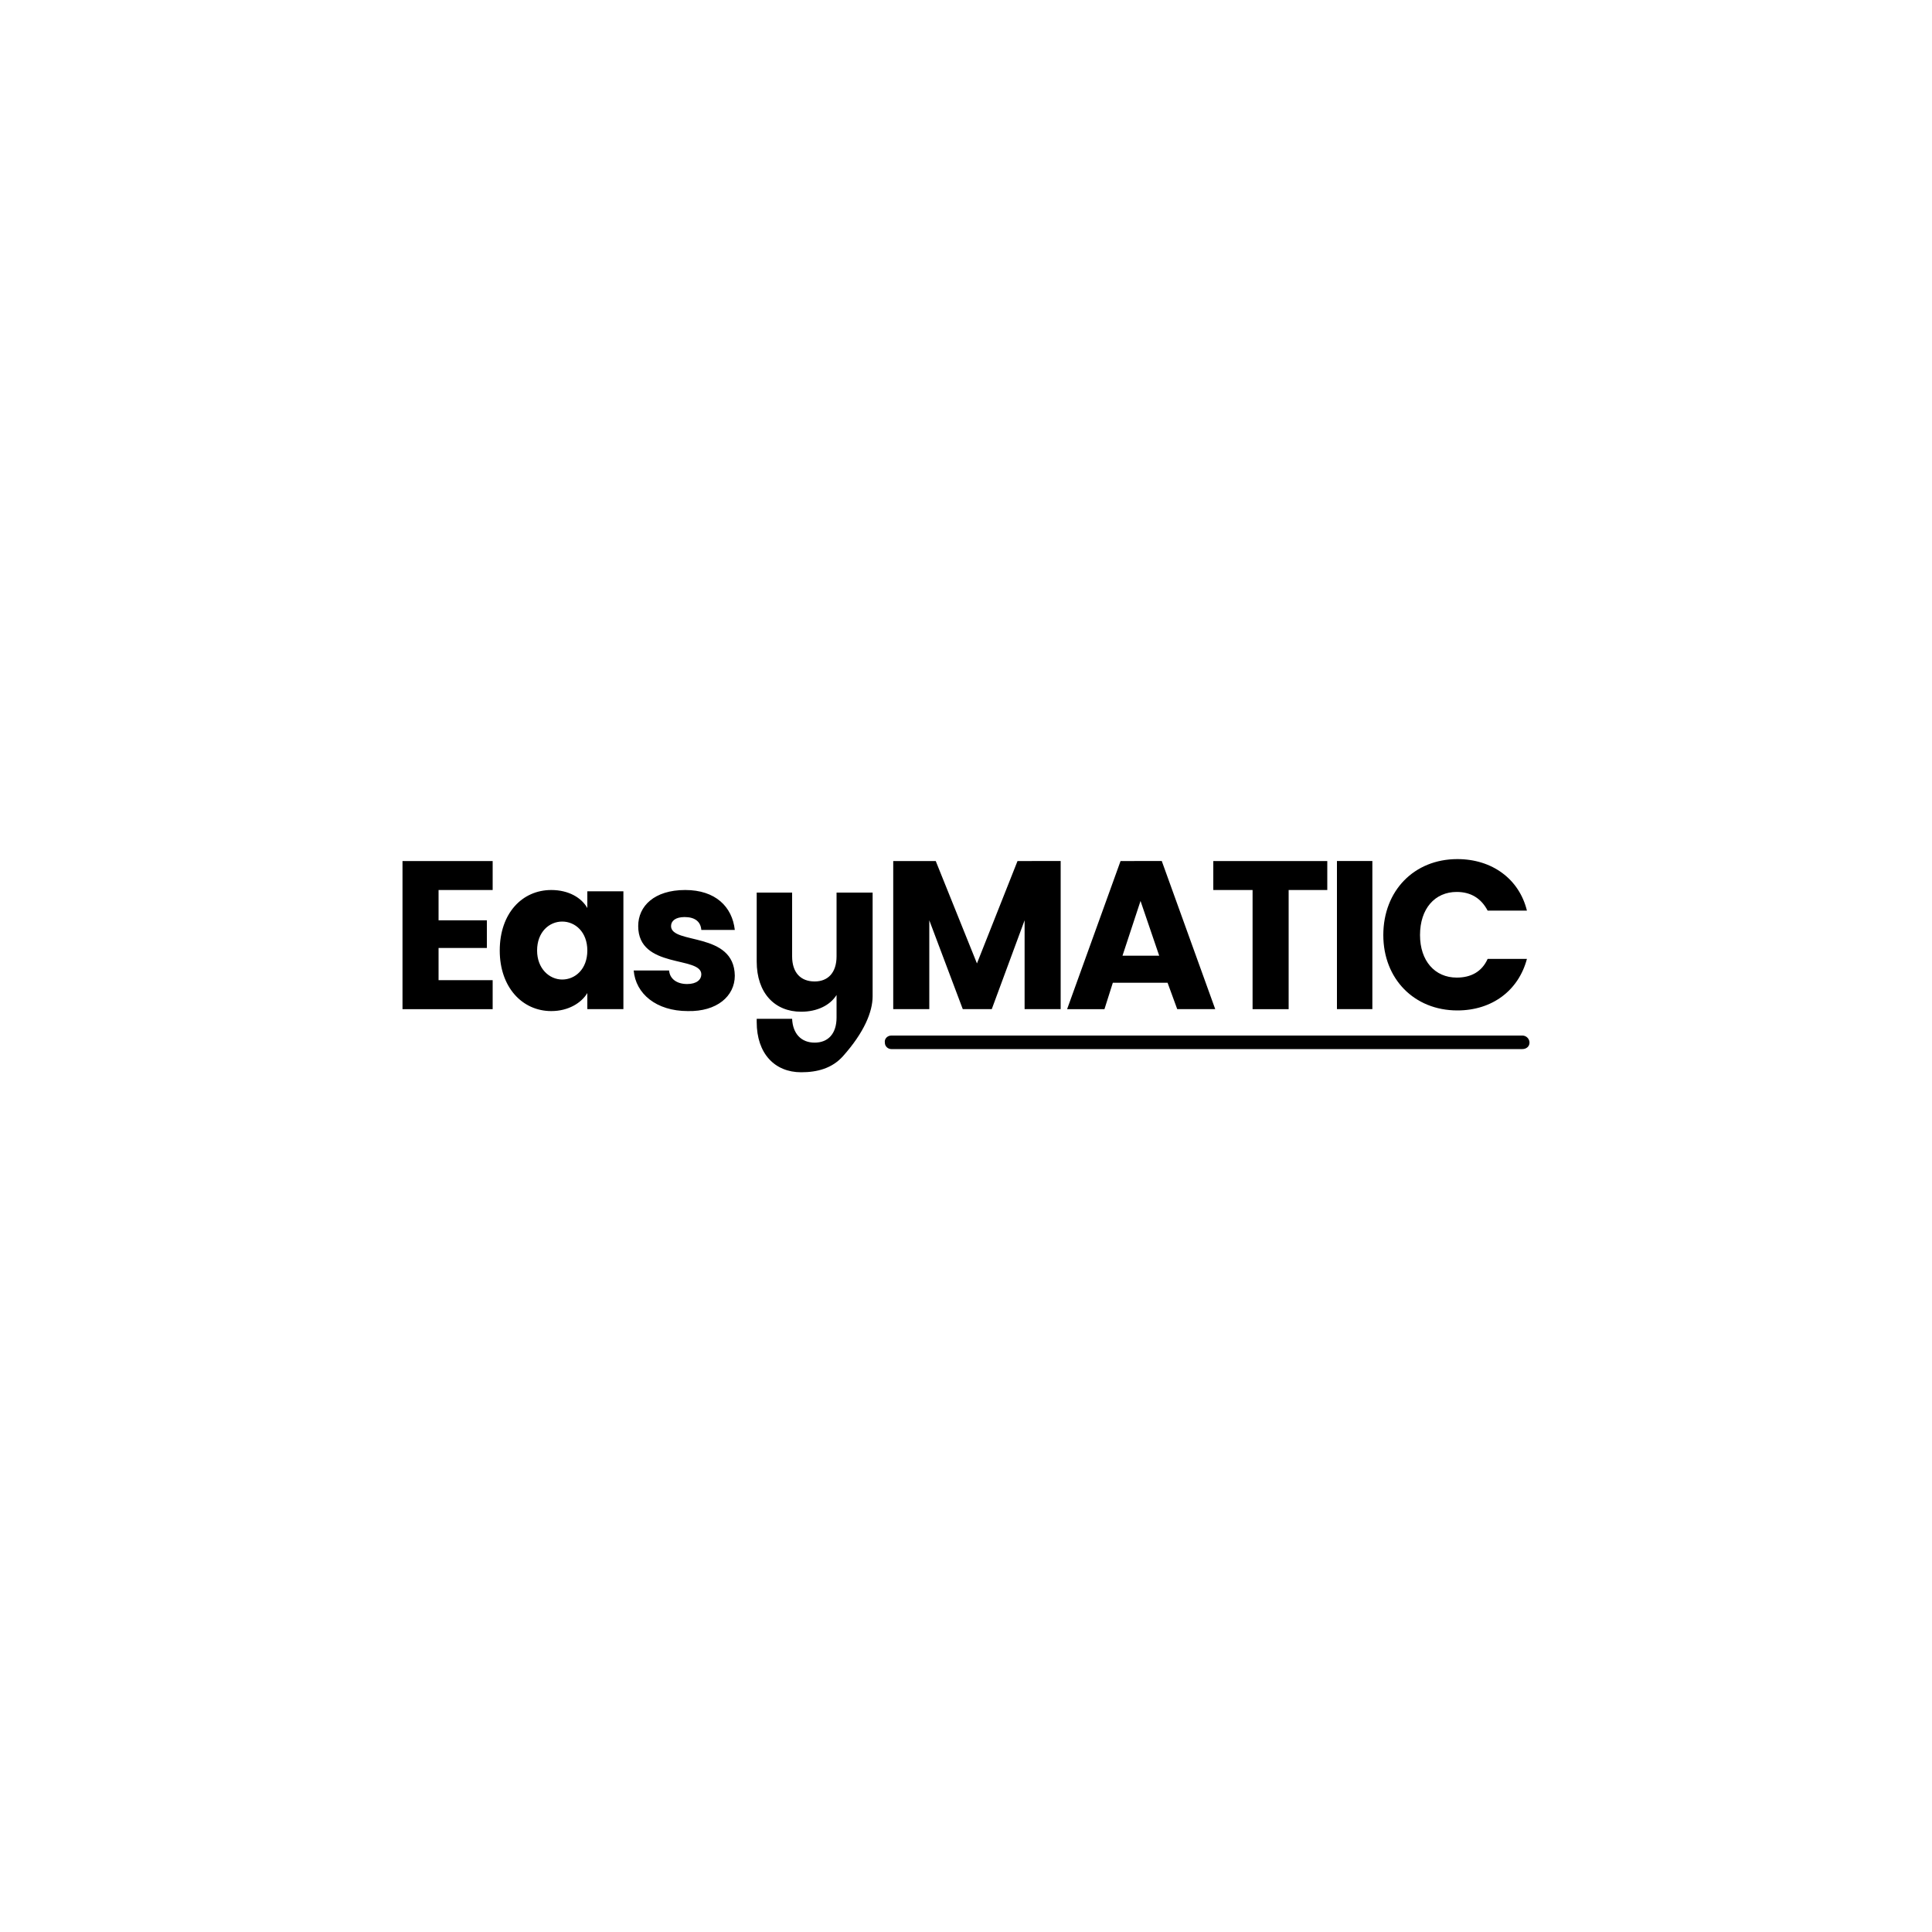 <?xml version="1.0" encoding="UTF-8"?>
<!-- Generator: Adobe Illustrator 25.0.0, SVG Export Plug-In . SVG Version: 6.00 Build 0)  -->
<svg xmlns="http://www.w3.org/2000/svg" xmlns:xlink="http://www.w3.org/1999/xlink" version="1.1" id="Layer_1" x="0px" y="0px" viewBox="0 0 300 300" style="enable-background:new 0 0 300 300;" xml:space="preserve">
<style type="text/css">
	.st0{fill-rule:evenodd;clip-rule:evenodd;}
</style>
<g>
	<path d="M117.5,158.2v0.5c0,4.9,2.8,7.8,6.9,7.8c2.5,0,4.8-0.6,6.5-2.5c3.3-3.7,4.6-6.9,4.6-9.3v-3.3v-3.3v-9.5h-5.6v9.5v0.4   c0,2.5-1.3,3.9-3.4,3.9c-2.2,0-3.5-1.4-3.5-3.9v-9.9h-5.5v10.7c0,4.9,2.8,7.8,6.9,7.8c2.5,0,4.5-1,5.5-2.6v0.7v2.8   c0,2.5-1.3,3.9-3.4,3.9s-3.4-1.4-3.5-3.7H117.5z M76.5,133.7h-14v23h14v-4.5h-8.4v-5h7.5v-4.3h-7.5v-4.7h8.4V133.7z M77.6,147.6   c0,5.7,3.5,9.4,8,9.4c2.7,0,4.7-1.3,5.6-2.8v2.5h5.6v-18.3h-5.6v2.6c-0.9-1.6-2.9-2.8-5.6-2.8C81.1,138.2,77.6,141.8,77.6,147.6   L77.6,147.6z M91.2,147.6c0,2.9-1.9,4.5-3.9,4.5s-3.9-1.7-3.9-4.5c0-2.9,1.9-4.5,3.9-4.5S91.2,144.7,91.2,147.6L91.2,147.6z    M114.1,151.5c-0.1-6.9-9.9-4.8-9.9-7.7c0-0.8,0.7-1.4,2.1-1.4c1.6,0,2.5,0.7,2.6,2h5.2c-0.4-3.6-3-6.2-7.7-6.2   c-4.8,0-7.3,2.5-7.3,5.6c0,6.7,9.8,4.6,9.8,7.5c0,0.8-0.7,1.5-2.2,1.5c-1.6,0-2.7-0.8-2.8-2.1h-5.5c0.3,3.6,3.5,6.3,8.4,6.3   C111.3,157.1,114.1,154.7,114.1,151.5L114.1,151.5z"></path>
	<path class="st0" d="M138.4,160.8h98c0.6,0,1.1,0.5,1.1,1.1l0,0c0,0.6-0.5,1-1.1,1h-98c-0.5,0-1-0.4-1-1l0,0   C137.3,161.3,137.8,160.8,138.4,160.8L138.4,160.8z"></path>
	<path d="M214.8,145.2c0,6.8,4.8,11.7,11.5,11.7c5.4,0,9.5-3.1,10.8-8H231c-0.9,2-2.6,2.9-4.8,2.9c-3.4,0-5.7-2.6-5.7-6.6   c0-4.1,2.3-6.7,5.7-6.7c2.2,0,3.8,1,4.8,2.9h6.1c-1.2-4.9-5.4-8-10.8-8C219.6,133.4,214.8,138.3,214.8,145.2L214.8,145.2z    M207.6,156.7h5.5v-23h-5.5V156.7z M188.4,138.2h6.1v18.5h5.6v-18.5h6v-4.5h-17.7V138.2z M182.8,156.7h5.9l-8.3-23H174l-8.3,23h5.8   l1.3-4.1h8.5L182.8,156.7z M180,148.4h-5.7l2.8-8.5L180,148.4z M138.7,156.7h5.6v-13.8l5.2,13.8h4.5l5.1-13.8v13.8h5.6v-23H158   l-6.3,15.9l-6.4-15.9h-6.6V156.7z"></path>
</g>
</svg>

